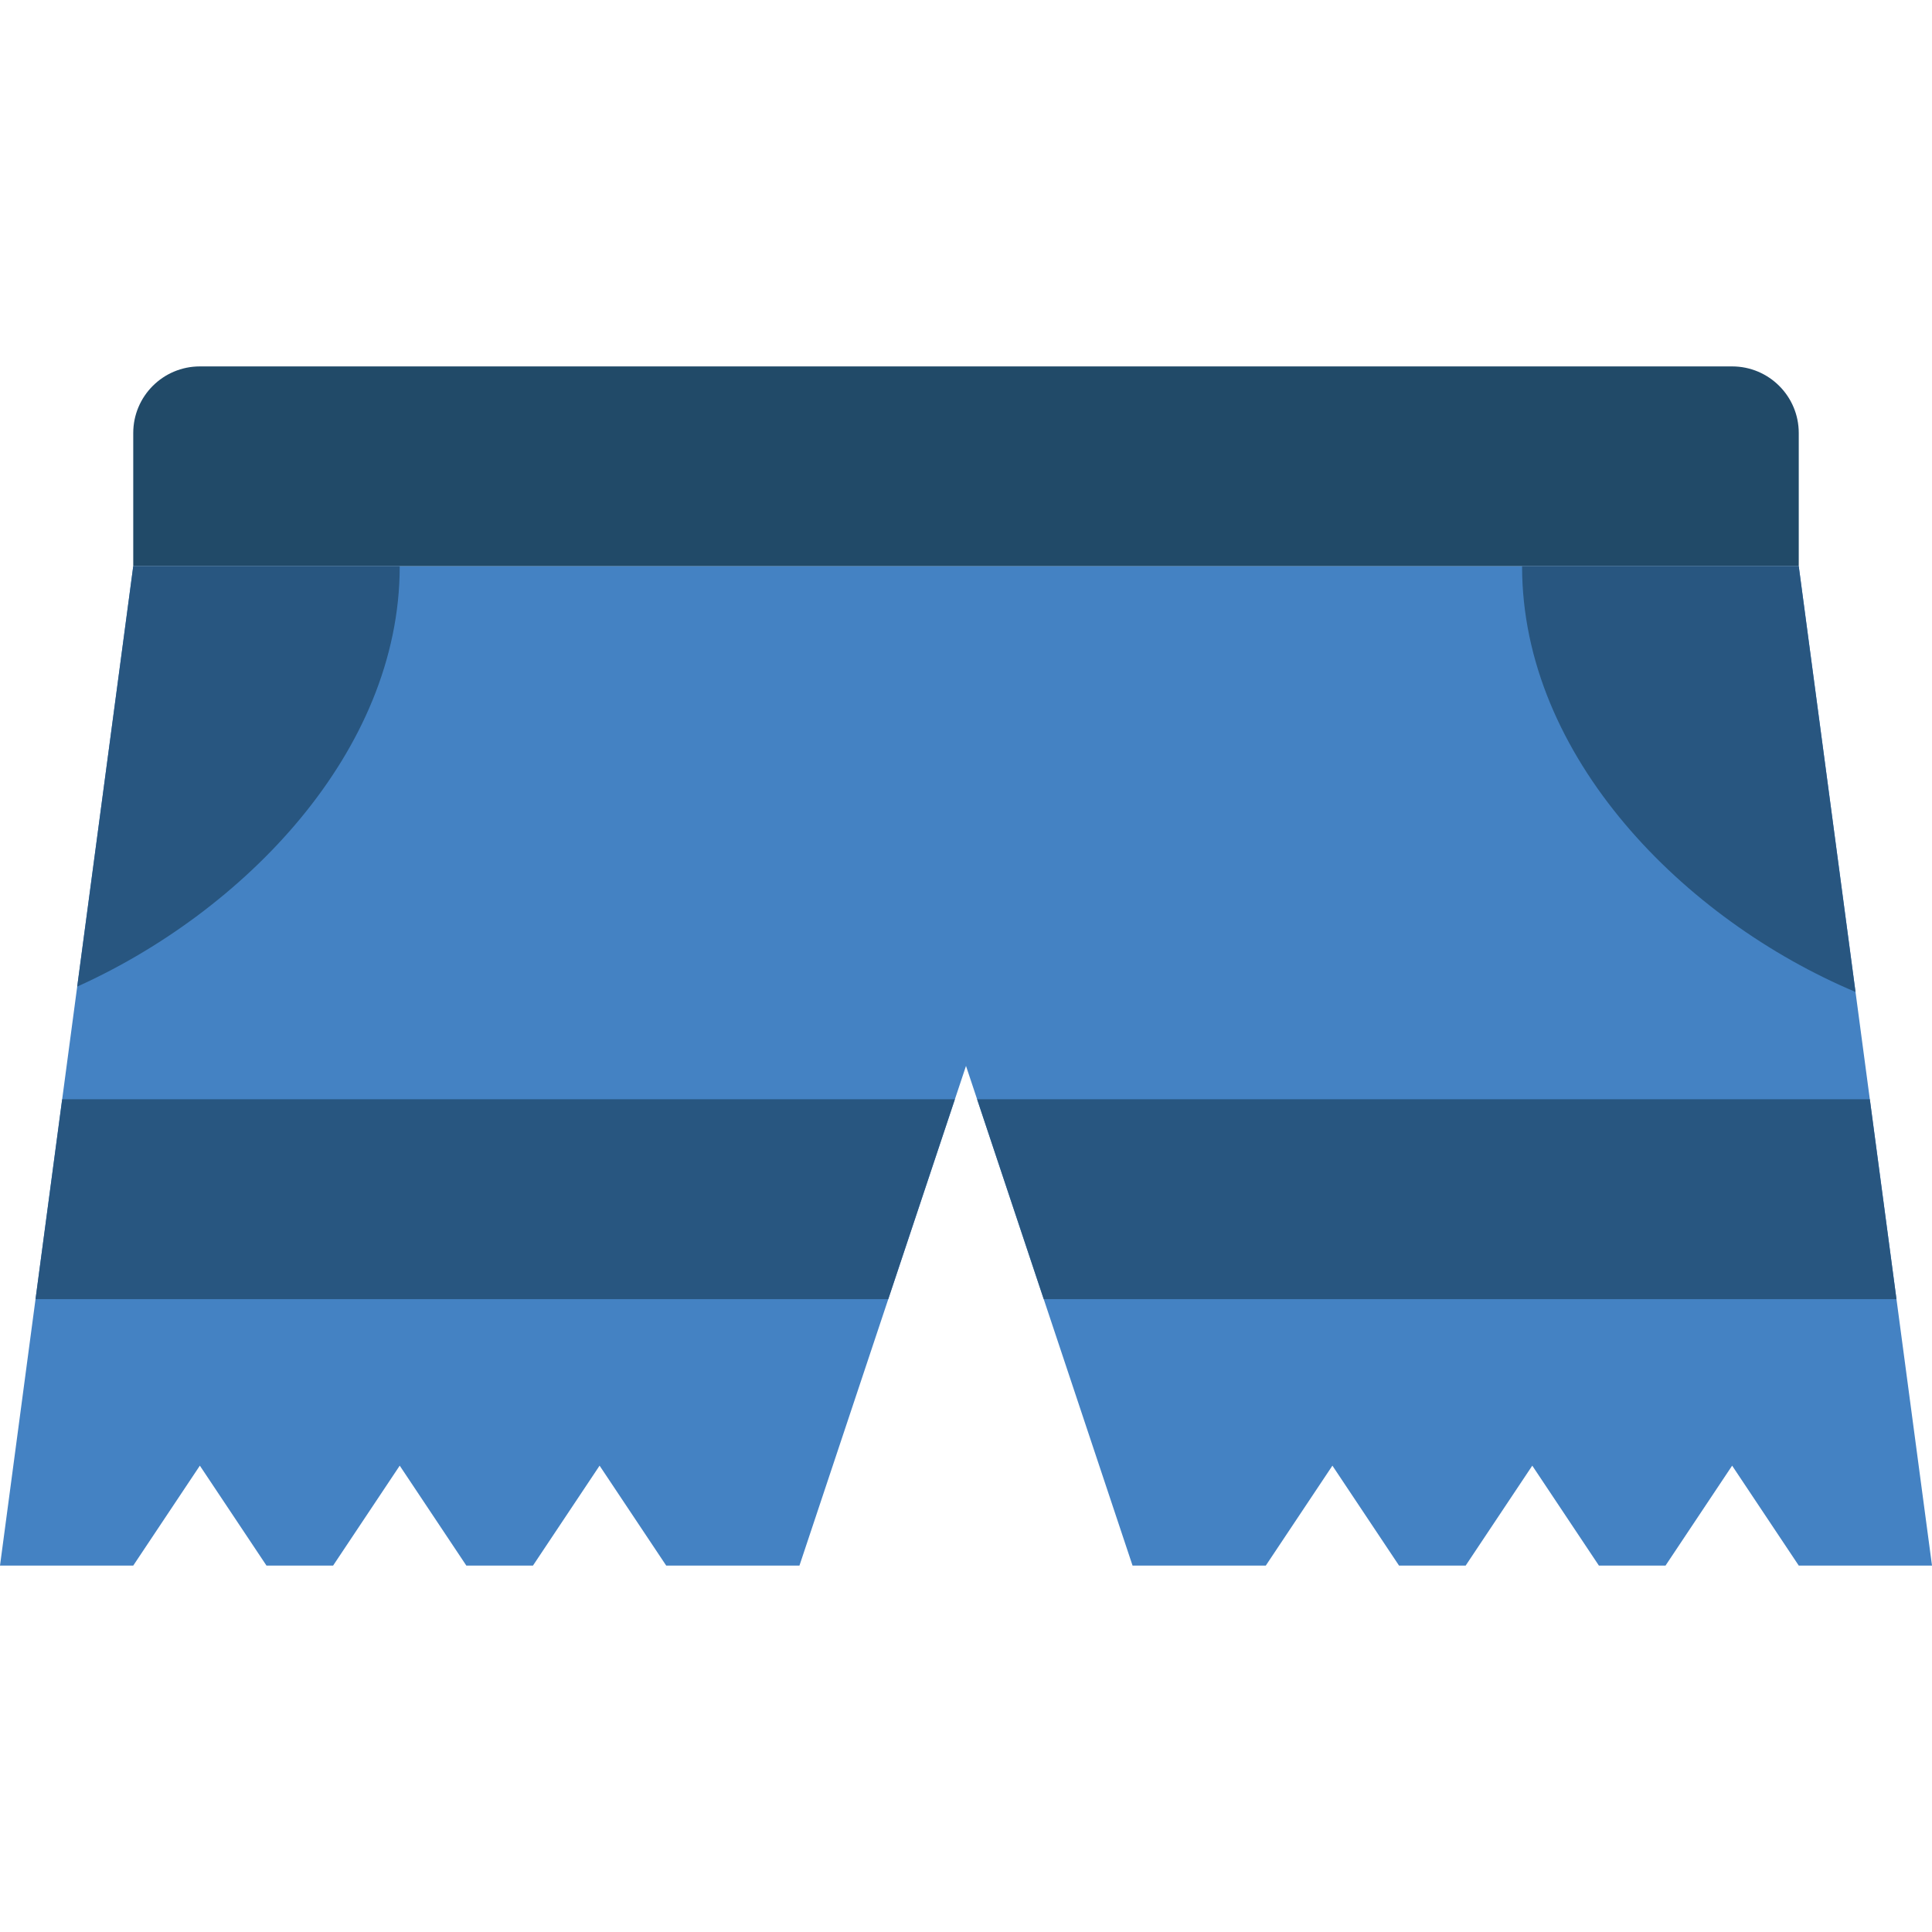 <?xml version="1.0" encoding="iso-8859-1"?>
<!-- Uploaded to: SVG Repo, www.svgrepo.com, Generator: SVG Repo Mixer Tools -->
<svg height="800px" width="800px" version="1.1" id="Layer_1" xmlns="http://www.w3.org/2000/svg" xmlns:xlink="http://www.w3.org/1999/xlink" 
	 viewBox="0 0 512 512" xml:space="preserve">
<g>
	<path style="fill:#214A68;" d="M476.69,150.069H35.31v-35.31c0-9.754,7.901-17.655,17.655-17.655h406.069
		c9.754,0,17.655,7.901,17.655,17.655V150.069z"/>
	<polygon style="fill:#4482C3;" points="476.69,150.069 256,150.069 35.31,150.069 0,414.897 35.31,414.897 52.966,388.414 
		70.621,414.897 88.276,414.897 105.931,388.414 123.586,414.897 141.241,414.897 158.897,388.414 176.552,414.897 211.862,414.897 
		256,282.483 300.138,414.897 335.448,414.897 353.103,388.414 370.759,414.897 388.414,414.897 406.069,388.414 423.724,414.897 
		441.379,414.897 459.034,388.414 476.69,414.897 512,414.897 	"/>
	<g>
		<path style="fill:#285680;" d="M105.931,150.069H35.31L20.462,261.455C64.335,241.699,105.931,199.415,105.931,150.069"/>
		<path style="fill:#285680;" d="M491.731,262.878l-15.042-112.808h-73.322C403.367,200.582,446.348,243.749,491.731,262.878"/>
		<polygon style="fill:#285680;" points="276.597,344.276 502.584,344.276 495.522,291.31 258.942,291.31 		"/>
		<polygon style="fill:#285680;" points="235.403,344.276 253.058,291.31 16.478,291.31 9.416,344.276 		"/>
	</g>
</g>
</svg>